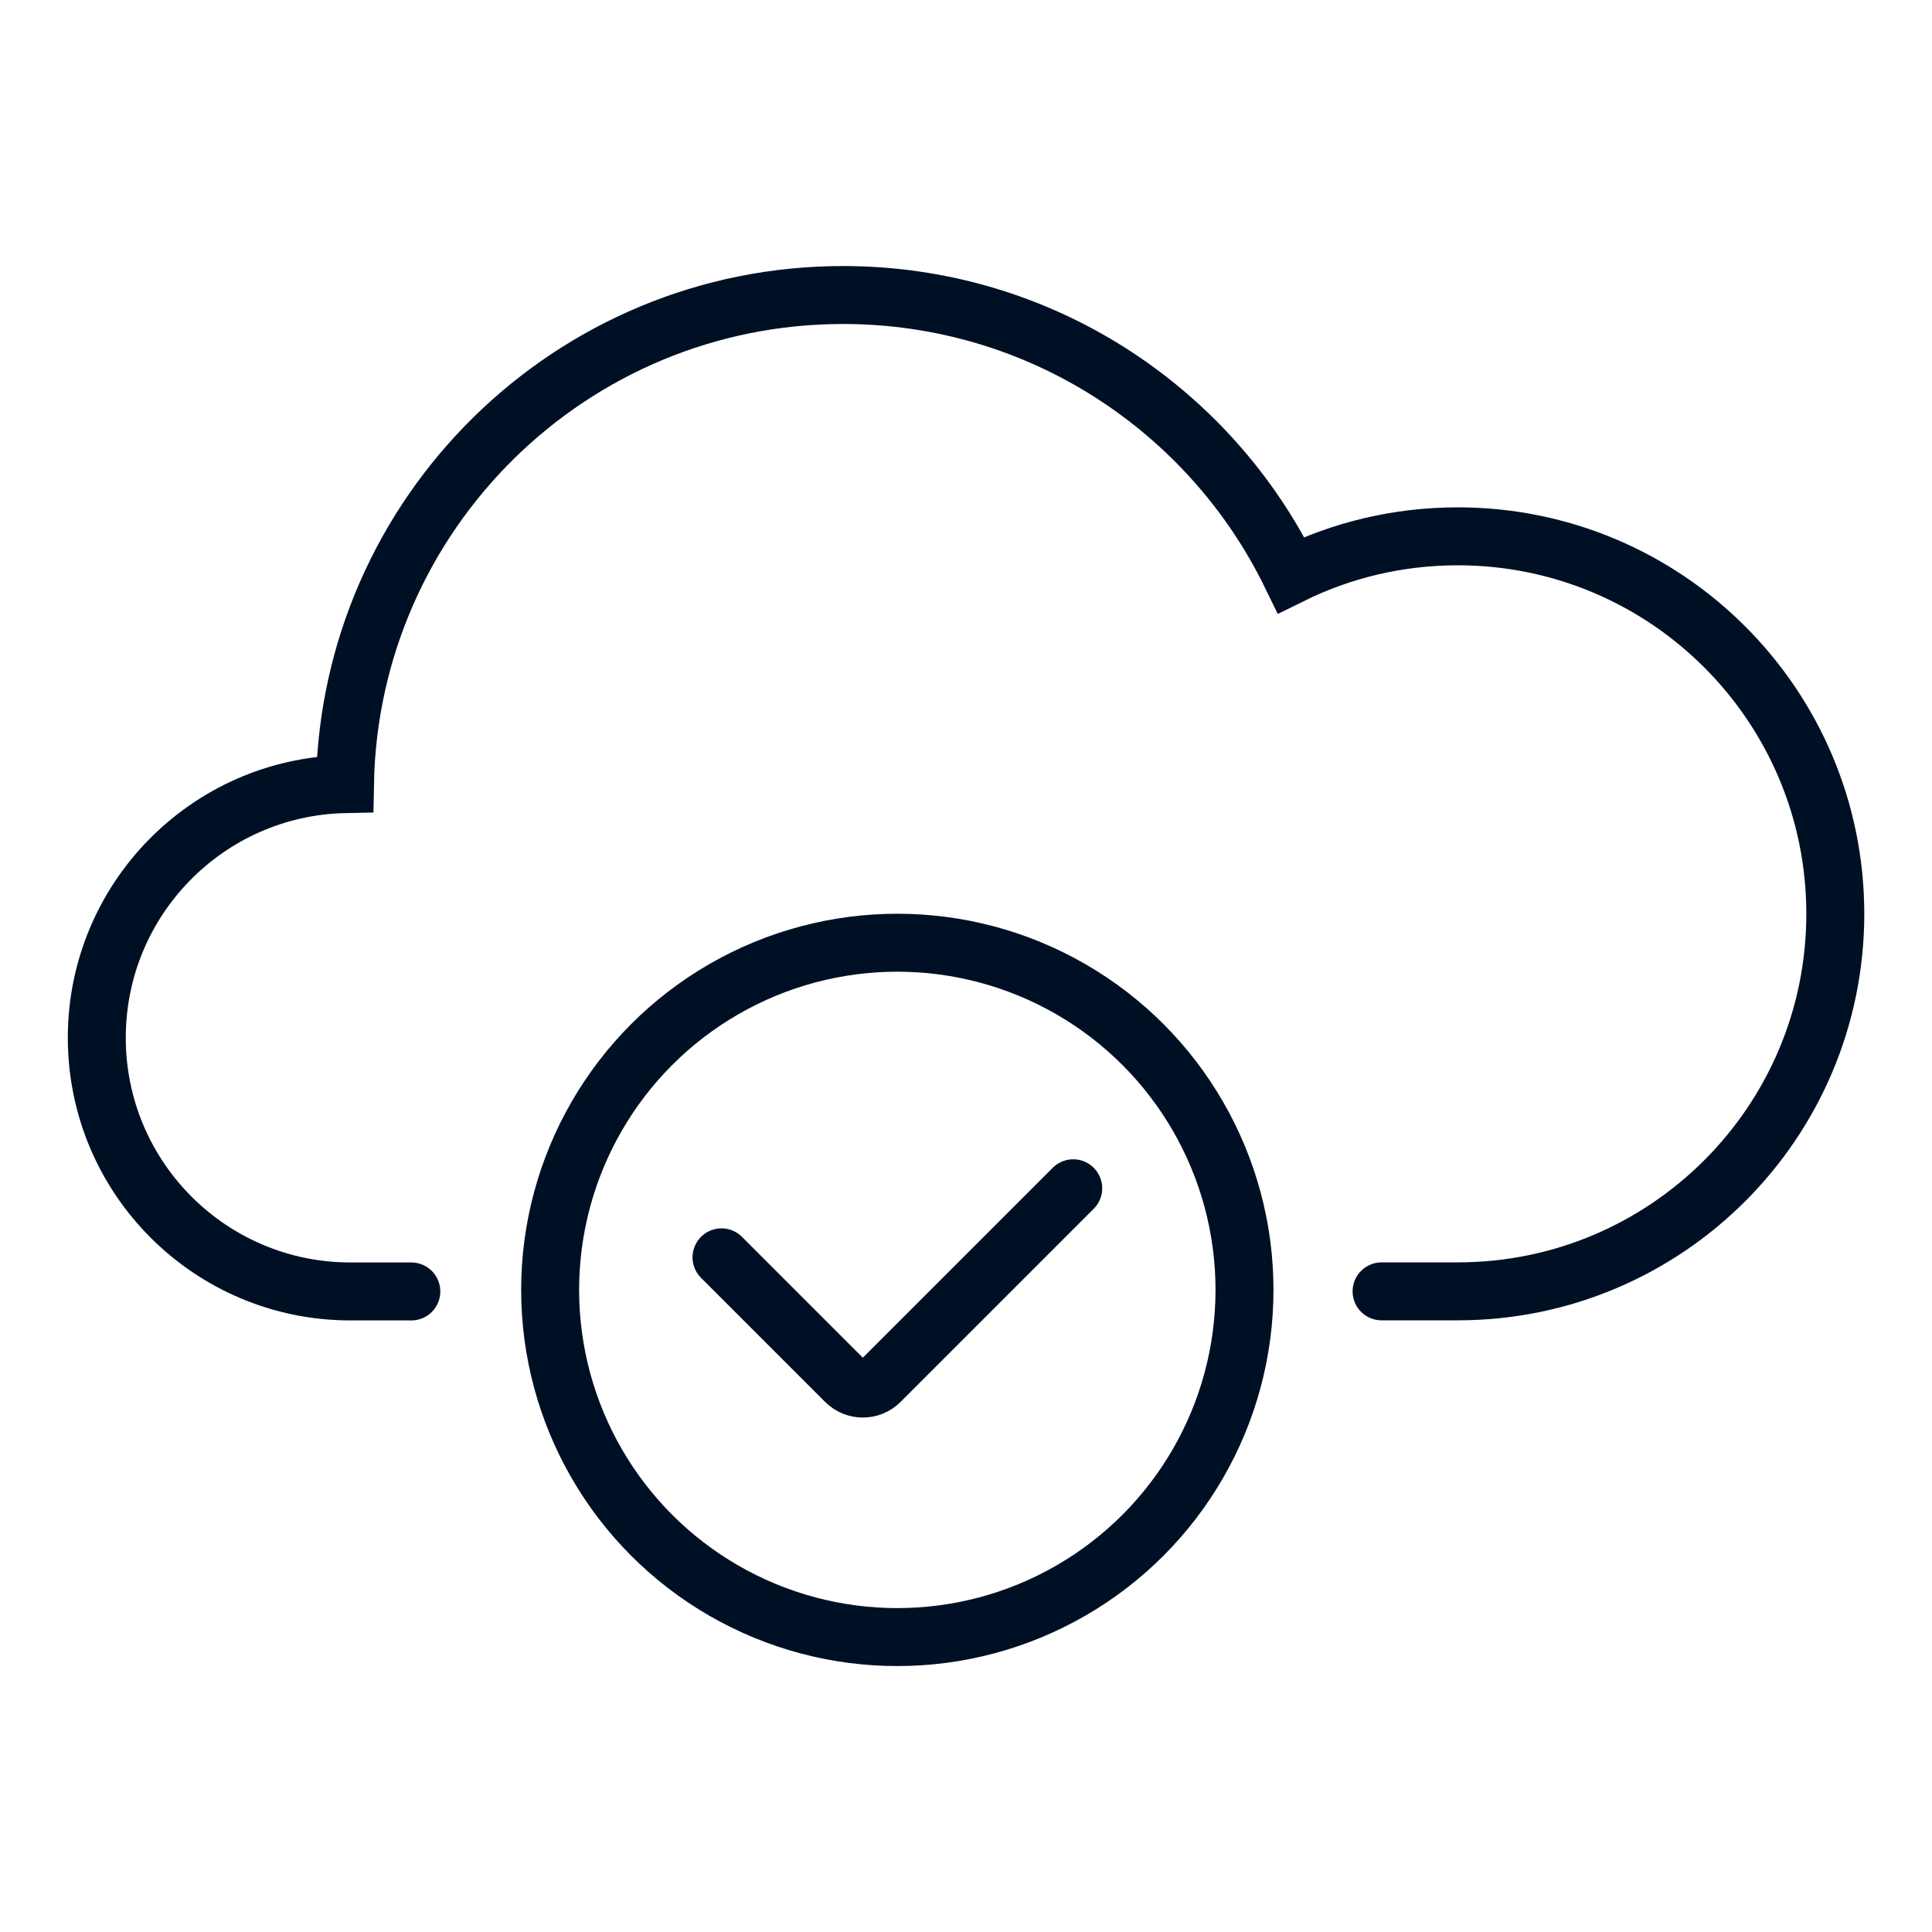 <?xml version="1.0" encoding="utf-8"?>
<!-- Generator: Adobe Illustrator 27.0.0, SVG Export Plug-In . SVG Version: 6.00 Build 0)  -->
<svg version="1.1" xmlns="http://www.w3.org/2000/svg" xmlns:xlink="http://www.w3.org/1999/xlink" x="0px" y="0px"
	 viewBox="0 0 200 200" style="enable-background:new 0 0 200 200;" xml:space="preserve">
<style type="text/css">
	.st0{fill:#6C66FF;}
	.st1{clip-path:url(#SVGID_00000108268946669958314410000000315471915753270667_);}
	.st2{fill:#001024;}
	.st3{fill:#FFFFFF;}
	.st4{fill:none;stroke:#001024;stroke-width:6;stroke-linecap:round;stroke-miterlimit:10;}
	.st5{fill:none;stroke:#FF8622;stroke-width:6;stroke-linecap:round;stroke-miterlimit:10;}
	.st6{fill:#FF8622;}
	.st7{fill:#FFFFFF;stroke:#001024;stroke-width:2;stroke-miterlimit:10;}
	.st8{fill:#A5A5FF;}
	.st9{fill:none;stroke:#001024;stroke-width:2.519;stroke-linecap:round;stroke-miterlimit:10;}
	.st10{fill:none;stroke:#001024;stroke-width:2.51;stroke-linecap:round;stroke-miterlimit:10;}
	.st11{clip-path:url(#SVGID_00000075163054899729425150000017075877244638302349_);}
	.st12{clip-path:url(#SVGID_00000157294463371211259480000002784214719430740913_);}
	.st13{fill:none;stroke:#FFFFFF;stroke-width:1.2;stroke-linecap:round;stroke-miterlimit:10;}
	.st14{fill:none;stroke:#FFFFFF;stroke-width:2.241;stroke-miterlimit:10;}
	.st15{fill:none;stroke:#F27E20;stroke-width:2.241;stroke-miterlimit:10;}
	.st16{fill:none;stroke:#FFFFFF;stroke-width:3;stroke-linecap:round;stroke-miterlimit:10;}
	.st17{clip-path:url(#SVGID_00000071519249361869741540000001990066858890979772_);}
	.st18{fill:#242E3D;}
	.st19{fill:none;stroke:#FFFFFF;stroke-width:2.321;stroke-linecap:round;stroke-miterlimit:10;}
	.st20{fill:none;stroke:#242E3D;stroke-width:0.744;stroke-miterlimit:10;}
	.st21{fill:none;stroke:#242E3D;stroke-width:0.782;stroke-miterlimit:10;}
	.st22{fill:#46F98F;}
	.st23{fill:none;stroke:#46F98F;stroke-width:8;stroke-miterlimit:10;}
	.st24{fill:none;stroke:#46F98F;stroke-width:5.955;stroke-miterlimit:10;}
	.st25{fill:none;stroke:#46F98F;stroke-width:8;stroke-linecap:round;stroke-miterlimit:10;}
	.st26{fill:none;stroke:#46F98F;stroke-width:6.562;stroke-linecap:round;stroke-miterlimit:10;}
	.st27{fill:none;stroke:#242E3D;stroke-width:1.057;stroke-miterlimit:10;}
	.st28{fill:none;stroke:#242E3D;stroke-width:5.6;stroke-miterlimit:10;}
	.st29{fill:none;stroke:#001024;stroke-width:6;stroke-linecap:round;stroke-linejoin:round;stroke-miterlimit:10;}
	.st30{fill:none;stroke:#001024;stroke-width:4;stroke-linecap:round;stroke-linejoin:round;stroke-miterlimit:10;}
	.st31{fill:none;stroke:#001024;stroke-width:1.739;stroke-linecap:round;stroke-linejoin:round;stroke-miterlimit:10;}
	.st32{fill:none;stroke:#001024;stroke-width:2.042;stroke-linecap:round;stroke-linejoin:round;stroke-miterlimit:10;}
	.st33{fill:none;stroke:#001024;stroke-width:3.865;stroke-linecap:round;stroke-linejoin:round;stroke-miterlimit:10;}
	.st34{fill:#00BDFF;stroke:#001024;stroke-width:4.187;stroke-linecap:round;stroke-miterlimit:10;}
	.st35{fill:#F8F8F8;stroke:#001024;stroke-width:4.187;stroke-linecap:round;stroke-miterlimit:10;}
	.st36{fill:none;stroke:#001024;stroke-width:4.187;stroke-linecap:round;stroke-miterlimit:10;}
	.st37{fill:#00BDFF;stroke:#001024;stroke-width:4.611;stroke-linecap:round;stroke-miterlimit:10;}
	.st38{fill:#232F3E;}
	.st39{fill-rule:evenodd;clip-rule:evenodd;fill:#FF9900;}
	.st40{fill:none;stroke:#001024;stroke-width:3.14;stroke-linecap:round;stroke-miterlimit:10;}
	.st41{fill:none;stroke:#001024;stroke-width:3.14;stroke-linecap:round;stroke-miterlimit:10;stroke-dasharray:0,6.298;}
	.st42{fill:none;stroke:#001024;stroke-width:3.14;stroke-linecap:round;stroke-miterlimit:10;stroke-dasharray:0,6.221;}
	.st43{fill:none;stroke:#001024;stroke-width:3.14;stroke-linecap:round;stroke-miterlimit:10;stroke-dasharray:0,6.328;}
	.st44{fill-rule:evenodd;clip-rule:evenodd;fill:#001024;}
	.st45{fill:none;stroke:#FFFFFF;stroke-width:5;stroke-linecap:round;stroke-linejoin:round;stroke-miterlimit:10;}
</style>
<g id="Capa_1">
</g>
<g id="Capa_2">
</g>
<g id="Grid">
	<g>
		<g>
			<circle class="st4" cx="92.89" cy="133.53" r="35.94"/>
			<path class="st4" d="M74.69,130.16l12.84,12.84c0.99,0.99,2.59,0.99,3.58,0l19.99-19.99"/>
		</g>
		<path class="st4" d="M143.02,133.68c3.28,0,5.96,0,7.89,0c21.58,0,39.08-17.5,39.08-39.08s-17.5-39.08-39.08-39.08
			c-6.2,0-12.06,1.44-17.26,4.01c-8.37-17.17-25.99-28.99-46.38-28.99c-28.17,0-51.06,22.58-51.56,50.63
			c-14.24,0.3-25.69,11.94-25.69,26.26c0,14.51,11.76,26.26,26.26,26.26c1.46,0,3.6,0,6.3,0"/>
	</g>
</g>
</svg>
